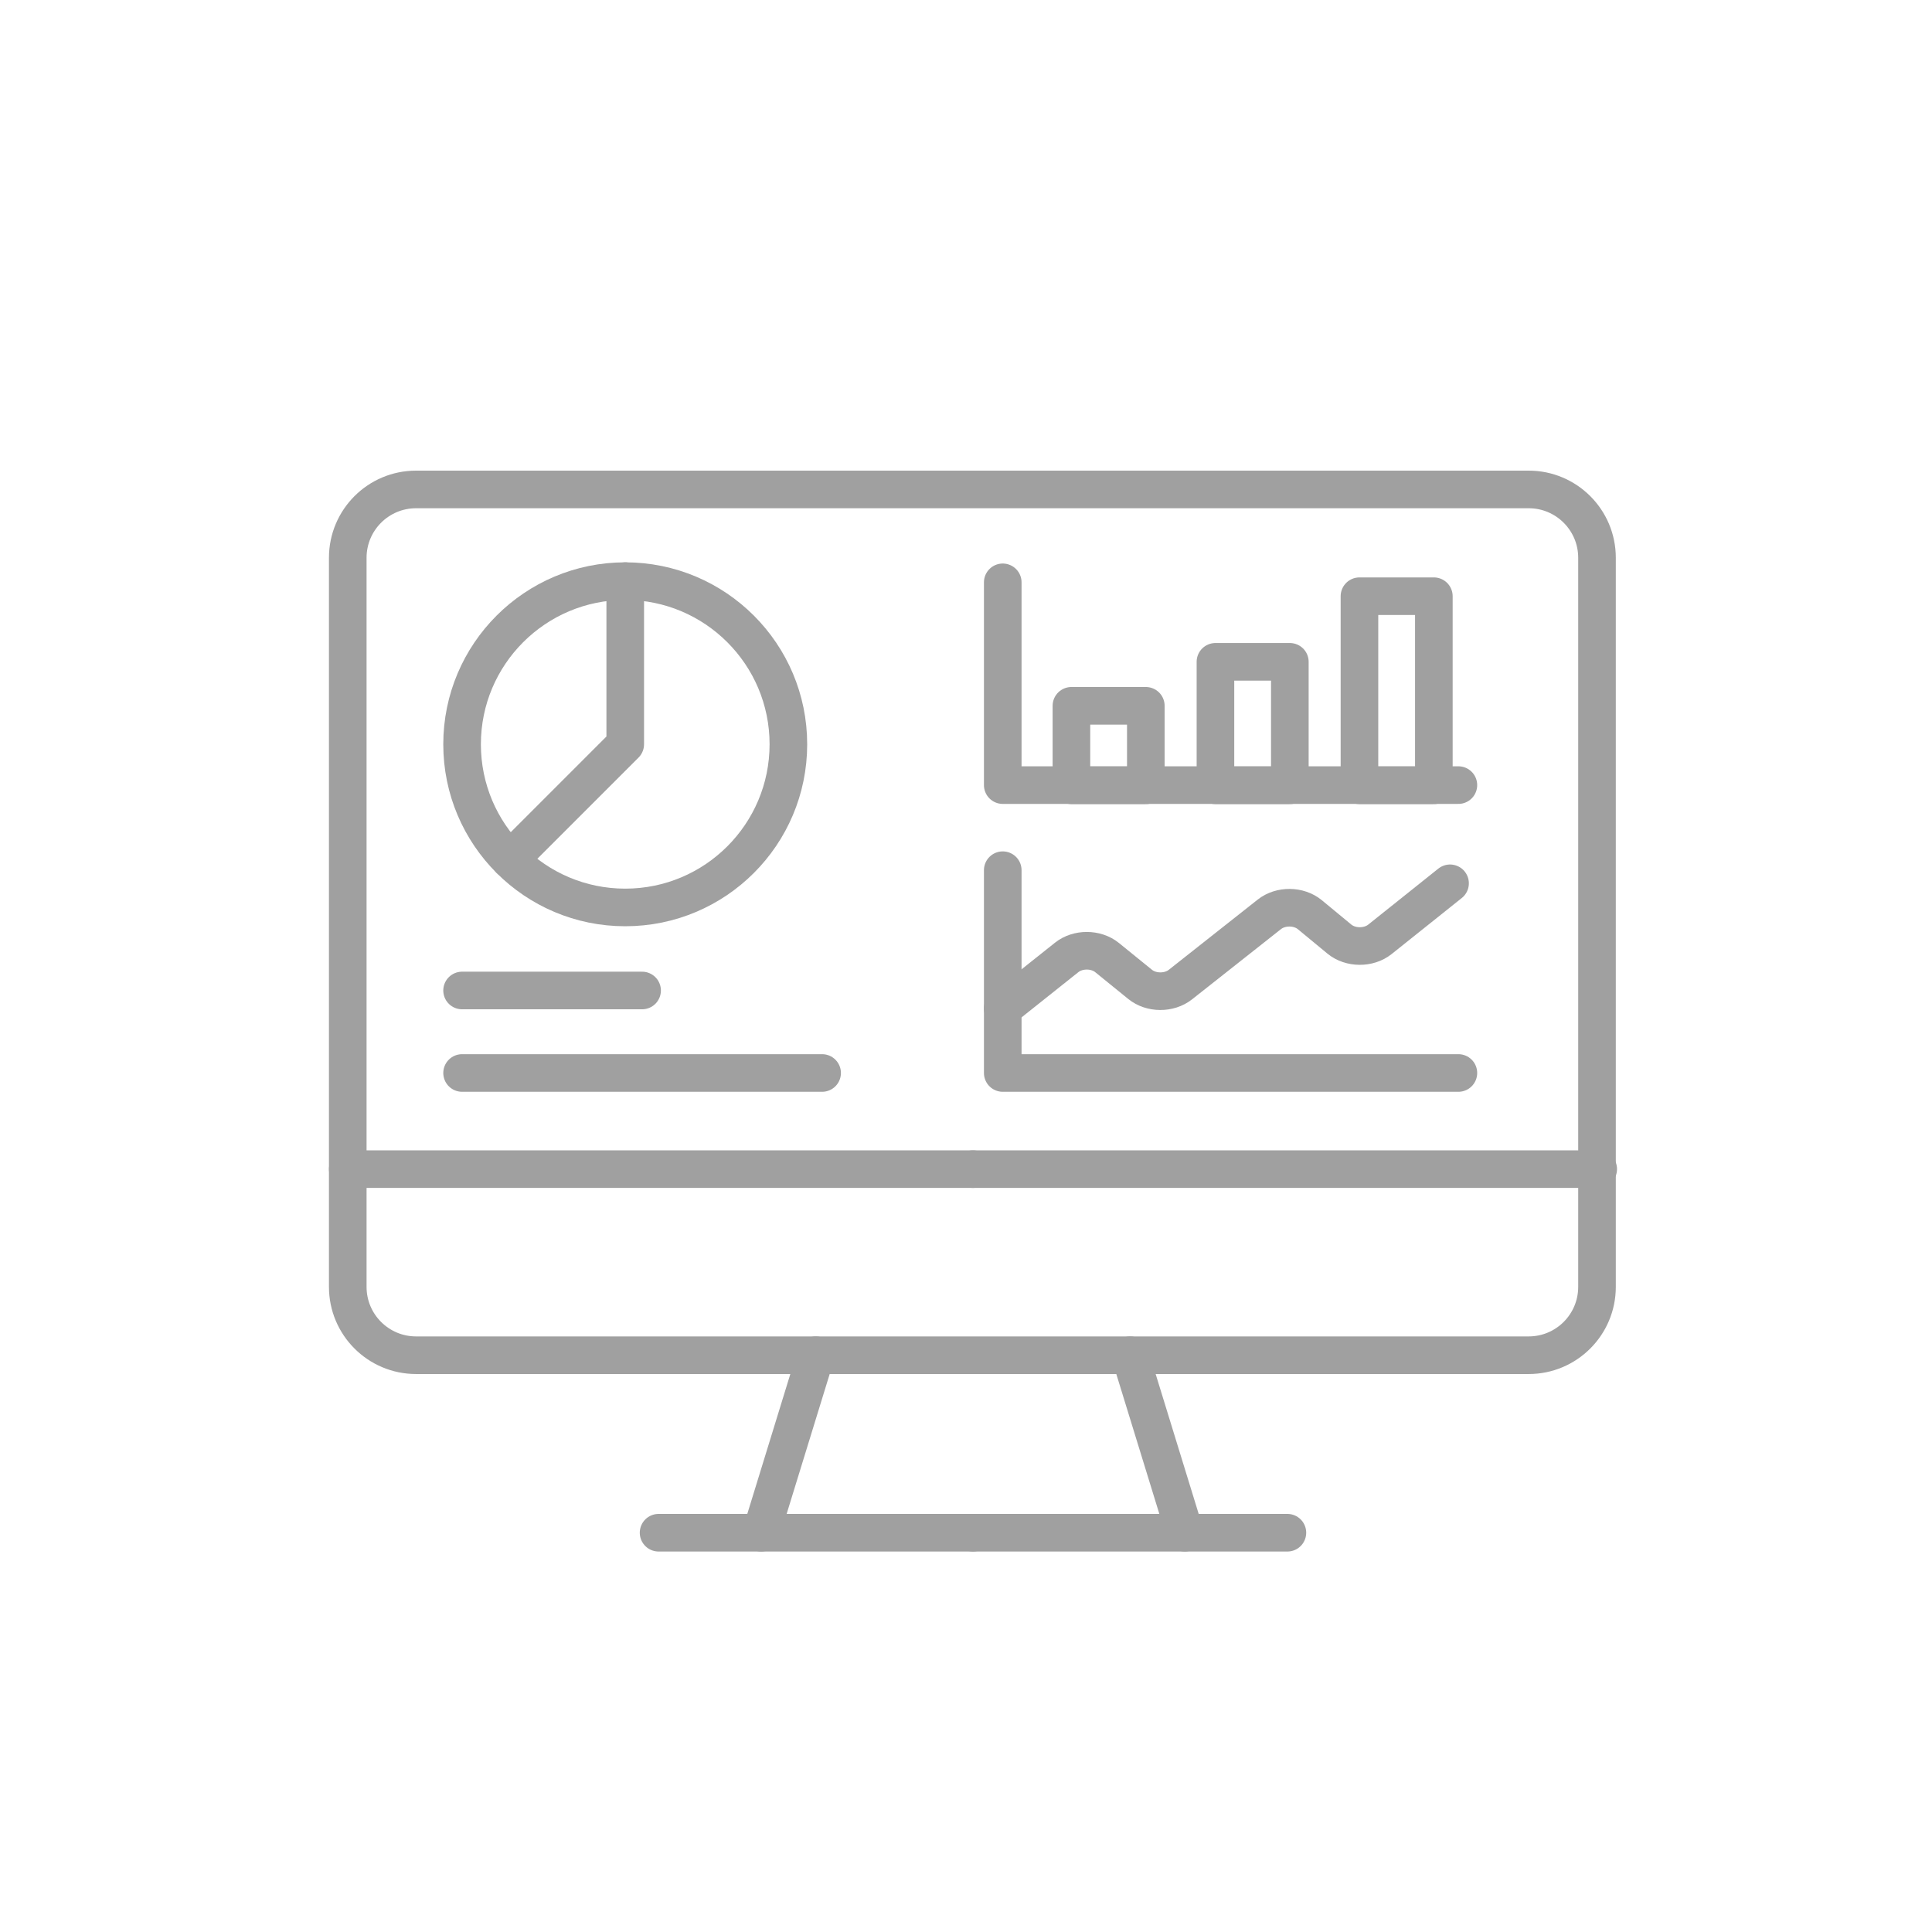 <svg xmlns="http://www.w3.org/2000/svg" width="150" height="150" viewBox="0 0 150 150" fill="none"><rect width="150" height="150" fill="white"></rect><path d="M118.687 38H32.304C29.375 38 27 40.375 27 43.304V99.914C27 102.844 29.375 105.219 32.304 105.219H118.687C121.616 105.219 123.991 102.844 123.991 99.914V43.304C123.991 40.375 121.616 38 118.687 38Z" stroke="#A0A0A0" stroke-width="2.92" stroke-linecap="round" stroke-linejoin="round"></path><path d="M75.544 119H51.132" stroke="#A0A0A0" stroke-width="2.92" stroke-linecap="round" stroke-linejoin="round"></path><path d="M63.338 105.219L59.098 119" stroke="#A0A0A0" stroke-width="2.92" stroke-linecap="round" stroke-linejoin="round"></path><path d="M75.544 90.77H27" stroke="#A0A0A0" stroke-width="2.92" stroke-linecap="round" stroke-linejoin="round"></path><path d="M75.542 119H99.953" stroke="#A0A0A0" stroke-width="2.92" stroke-linecap="round" stroke-linejoin="round"></path><path d="M87.748 105.219L91.988 119" stroke="#A0A0A0" stroke-width="2.92" stroke-linecap="round" stroke-linejoin="round"></path><path d="M75.542 90.77H124.085" stroke="#A0A0A0" stroke-width="2.92" stroke-linecap="round" stroke-linejoin="round"></path><path d="M48.543 70.454C55.539 70.454 61.21 64.782 61.21 57.786C61.21 50.791 55.539 45.119 48.543 45.119C41.547 45.119 35.876 50.791 35.876 57.786C35.876 64.782 41.547 70.454 48.543 70.454Z" stroke="#A0A0A0" stroke-width="2.92" stroke-linecap="round" stroke-linejoin="round"></path><path d="M48.543 45.119V57.786L39.593 66.737" stroke="#A0A0A0" stroke-width="2.92" stroke-linecap="round" stroke-linejoin="round"></path><path d="M35.876 83.306H63.829" stroke="#A0A0A0" stroke-width="2.92" stroke-linecap="round" stroke-linejoin="round"></path><path d="M77.853 45.212V60.955H113.229" stroke="#A0A0A0" stroke-width="2.92" stroke-linecap="round" stroke-linejoin="round"></path><path d="M88.961 54.799H83.185V60.971H88.961V54.799Z" stroke="#A0A0A0" stroke-width="2.92" stroke-linecap="round" stroke-linejoin="round"></path><path d="M100.143 51.384H94.367V60.971H100.143V51.384Z" stroke="#A0A0A0" stroke-width="2.92" stroke-linecap="round" stroke-linejoin="round"></path><path d="M111.324 46.29H105.548V60.971H111.324V46.29Z" stroke="#A0A0A0" stroke-width="2.92" stroke-linecap="round" stroke-linejoin="round"></path><path d="M77.853 67.562V83.306H113.229" stroke="#A0A0A0" stroke-width="2.92" stroke-linecap="round" stroke-linejoin="round"></path><path d="M112.582 68.58L107.136 72.931C106.26 73.63 104.848 73.621 103.986 72.909L101.696 71.017C100.838 70.308 99.433 70.294 98.554 70.988L91.646 76.444C90.774 77.133 89.379 77.126 88.519 76.427L85.952 74.345C85.089 73.645 83.689 73.64 82.818 74.333L77.853 78.286" stroke="#A0A0A0" stroke-width="2.92" stroke-linecap="round" stroke-linejoin="round"></path><path d="M35.876 76.901H49.852" stroke="#A0A0A0" stroke-width="2.92" stroke-linecap="round" stroke-linejoin="round"></path></svg>